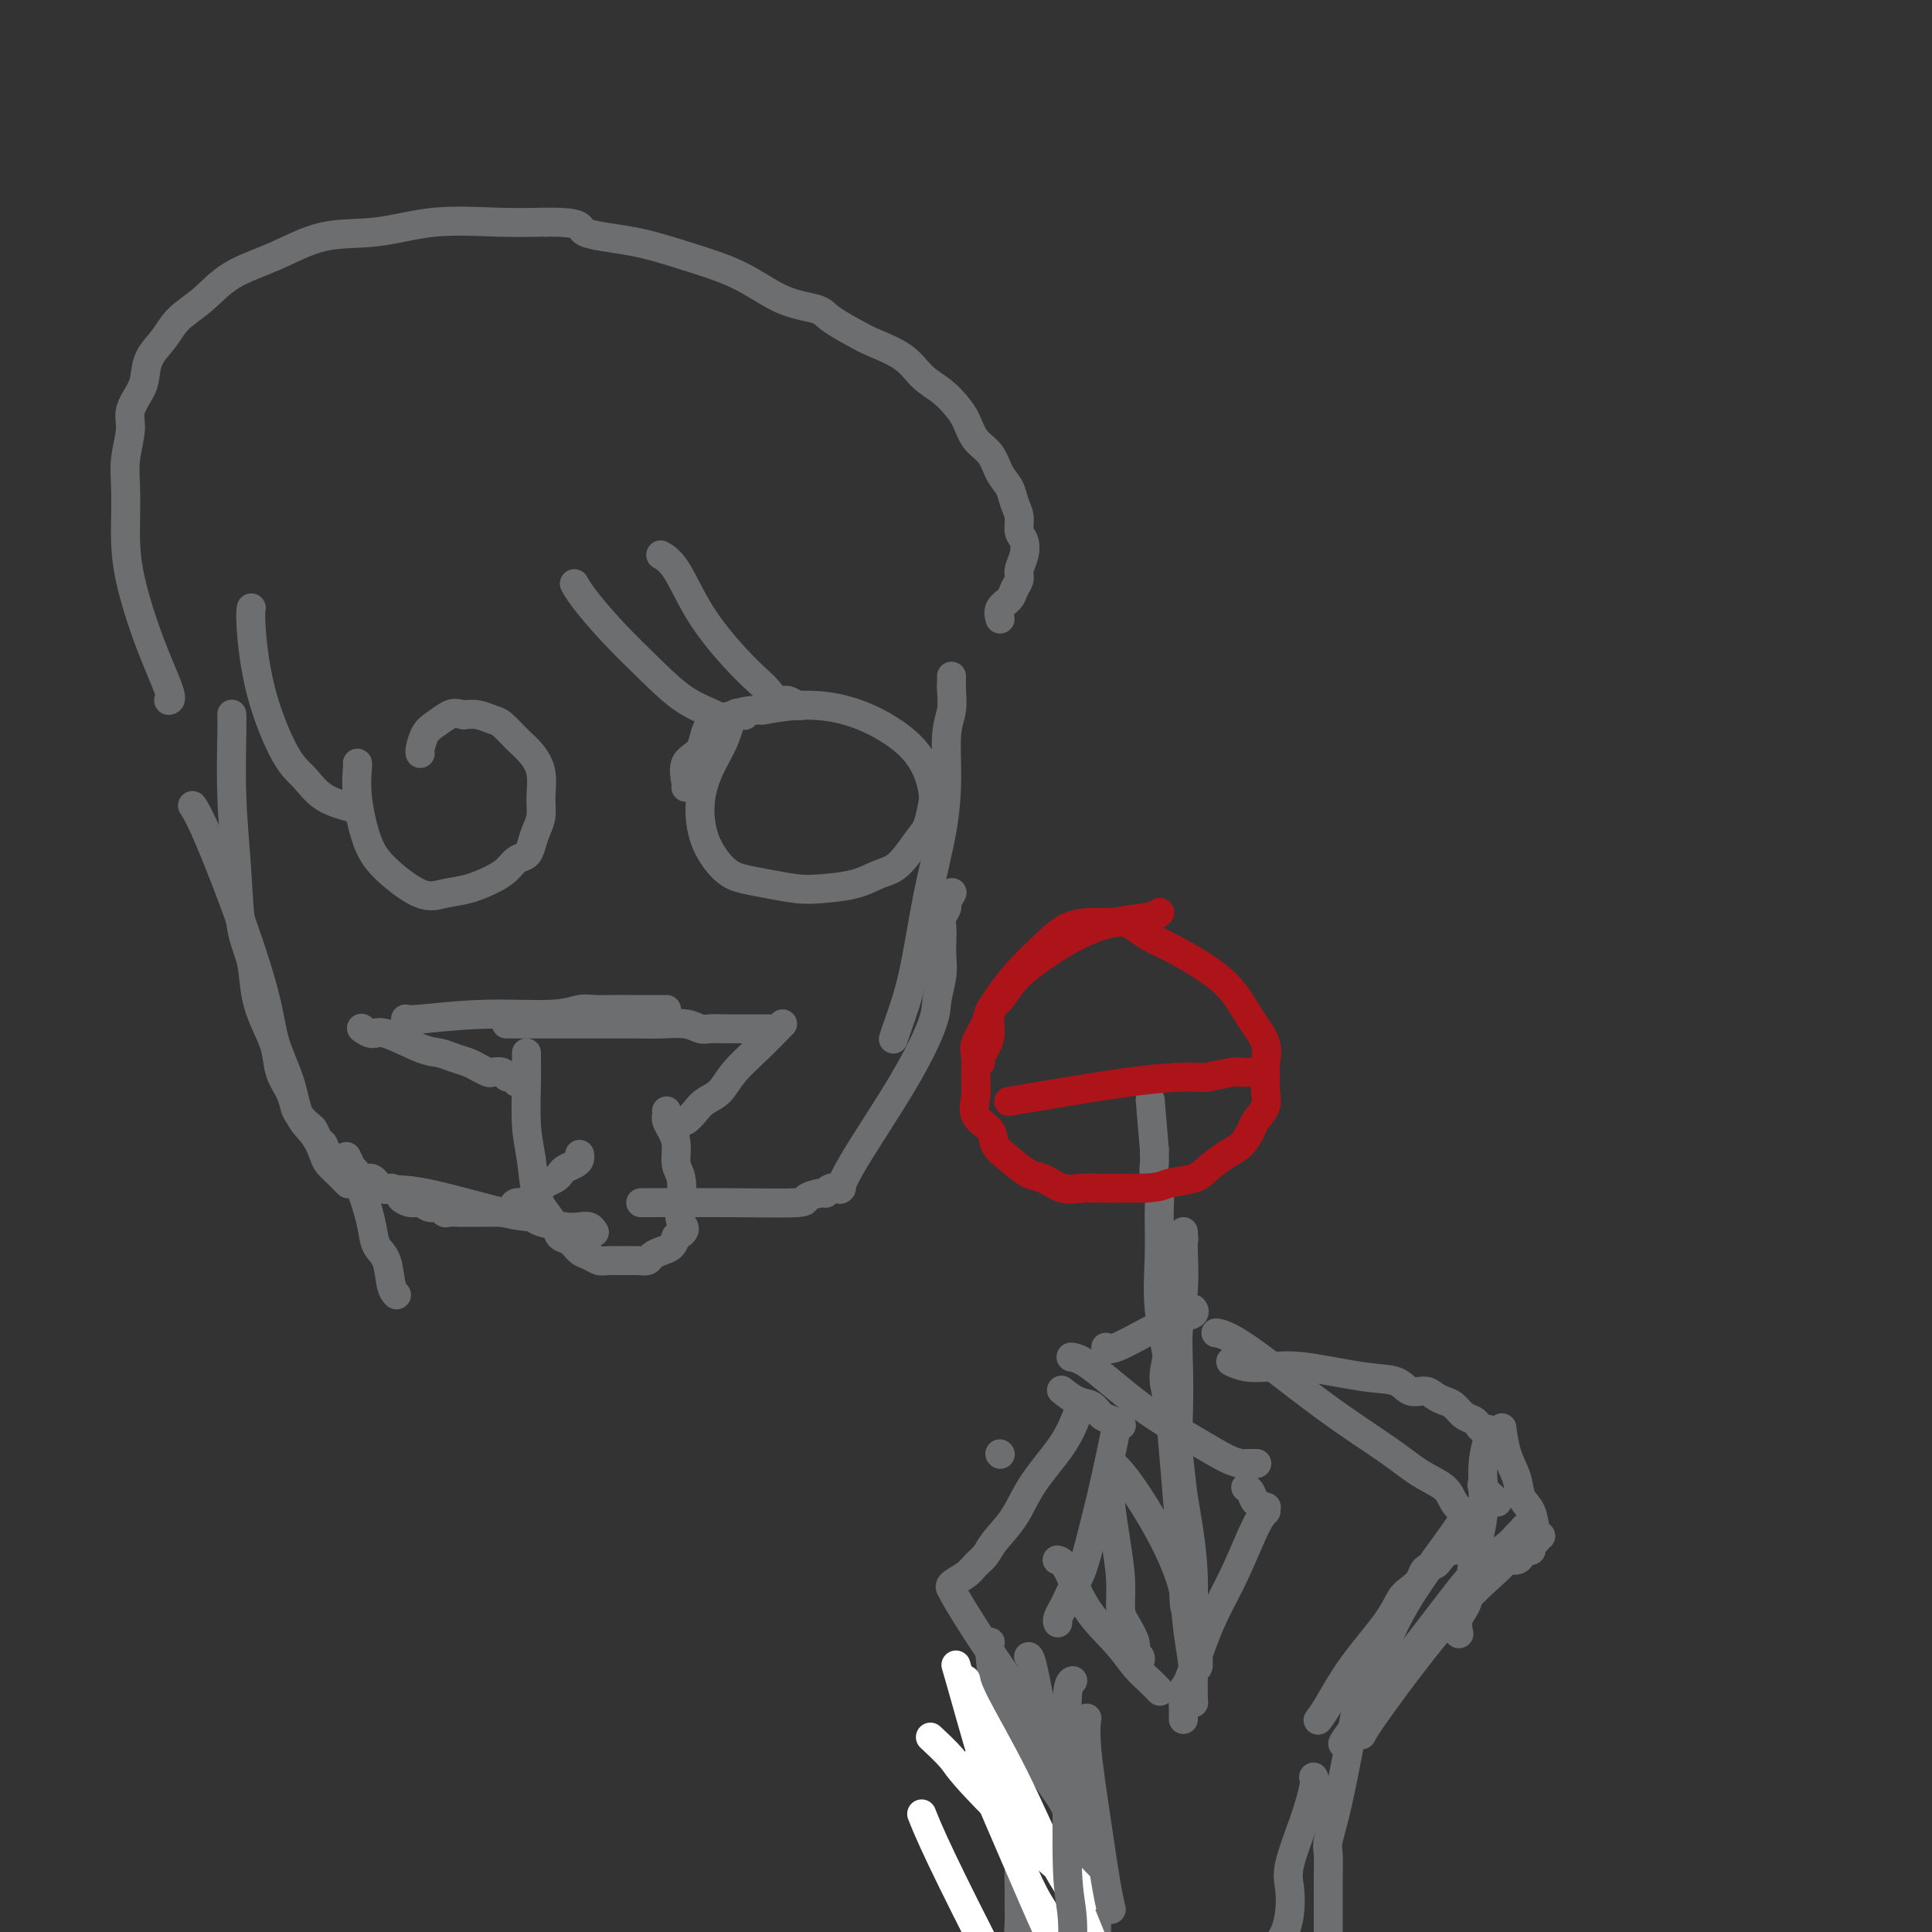 <svg viewBox='0 0 400 400' version='1.1' xmlns='http://www.w3.org/2000/svg' xmlns:xlink='http://www.w3.org/1999/xlink'><rect x="0" y="0" width="400" height="400" fill="#333333" stroke="none"/><g fill='none' stroke='#6D6E70' stroke-width='6' stroke-linecap='round' stroke-linejoin='round'><path d='M252,276c0.077,0.011 0.154,0.021 0,0c-0.154,-0.021 -0.539,-0.074 0,0c0.539,0.074 2.000,0.274 6,3c4.000,2.726 10.538,7.980 16,12c5.462,4.020 9.848,6.808 13,9c3.152,2.192 5.069,3.788 7,5c1.931,1.212 3.876,2.041 5,3c1.124,0.959 1.425,2.047 2,3c0.575,0.953 1.422,1.771 2,2c0.578,0.229 0.886,-0.131 1,0c0.114,0.131 0.032,0.752 0,1c-0.032,0.248 -0.016,0.124 0,0'/><path d='M303,314c0.000,-0.005 0.000,-0.010 0,0c-0.000,0.010 -0.001,0.036 0,0c0.001,-0.036 0.005,-0.135 0,0c-0.005,0.135 -0.018,0.504 -1,2c-0.982,1.496 -2.931,4.120 -5,7c-2.069,2.880 -4.256,6.016 -6,9c-1.744,2.984 -3.046,5.815 -4,8c-0.954,2.185 -1.562,3.723 -2,5c-0.438,1.277 -0.706,2.293 -1,3c-0.294,0.707 -0.615,1.104 -1,2c-0.385,0.896 -0.835,2.292 -1,3c-0.165,0.708 -0.044,0.729 0,1c0.044,0.271 0.013,0.792 0,1c-0.013,0.208 -0.006,0.104 0,0'/><path d='M230,303c-0.001,-0.000 -0.002,-0.001 0,0c0.002,0.001 0.006,0.003 0,0c-0.006,-0.003 -0.022,-0.012 0,0c0.022,0.012 0.083,0.044 0,0c-0.083,-0.044 -0.310,-0.163 0,0c0.310,0.163 1.159,0.609 3,3c1.841,2.391 4.675,6.726 7,11c2.325,4.274 4.140,8.485 5,12c0.860,3.515 0.766,6.332 1,8c0.234,1.668 0.795,2.187 1,3c0.205,0.813 0.055,1.919 0,3c-0.055,1.081 -0.015,2.136 0,3c0.015,0.864 0.004,1.538 0,2c-0.004,0.462 -0.001,0.711 0,1c0.001,0.289 0.000,0.616 0,1c-0.000,0.384 -0.000,0.824 0,1c0.000,0.176 0.000,0.088 0,0'/><path d='M247,351c0.297,3.401 0.038,0.904 0,-1c-0.038,-1.904 0.144,-3.215 0,-5c-0.144,-1.785 -0.616,-4.045 -1,-7c-0.384,-2.955 -0.682,-6.606 -1,-11c-0.318,-4.394 -0.656,-9.531 -1,-14c-0.344,-4.469 -0.695,-8.271 -1,-12c-0.305,-3.729 -0.566,-7.384 -1,-10c-0.434,-2.616 -1.042,-4.192 -1,-6c0.042,-1.808 0.733,-3.850 1,-6c0.267,-2.150 0.109,-4.410 0,-6c-0.109,-1.590 -0.169,-2.509 0,-4c0.169,-1.491 0.567,-3.552 1,-5c0.433,-1.448 0.901,-2.282 1,-3c0.099,-0.718 -0.170,-1.320 0,-2c0.170,-0.680 0.777,-1.437 1,-2c0.223,-0.563 0.060,-0.933 0,-1c-0.060,-0.067 -0.016,0.169 0,0c0.016,-0.169 0.005,-0.743 0,-1c-0.005,-0.257 -0.005,-0.196 0,0c0.005,0.196 0.015,0.527 0,1c-0.015,0.473 -0.056,1.089 0,3c0.056,1.911 0.210,5.119 0,8c-0.210,2.881 -0.785,5.435 -1,8c-0.215,2.565 -0.072,5.139 0,8c0.072,2.861 0.072,6.007 0,9c-0.072,2.993 -0.215,5.833 0,9c0.215,3.167 0.789,6.660 1,10c0.211,3.340 0.060,6.526 0,9c-0.060,2.474 -0.030,4.237 0,6'/><path d='M245,326c0.165,11.396 0.579,5.386 1,4c0.421,-1.386 0.849,1.851 1,4c0.151,2.149 0.026,3.210 0,4c-0.026,0.790 0.046,1.308 0,2c-0.046,0.692 -0.209,1.559 0,2c0.209,0.441 0.789,0.458 1,1c0.211,0.542 0.052,1.611 0,2c-0.052,0.389 0.002,0.099 0,0c-0.002,-0.099 -0.059,-0.008 0,0c0.059,0.008 0.233,-0.067 0,-1c-0.233,-0.933 -0.873,-2.723 -1,-6c-0.127,-3.277 0.260,-8.042 0,-13c-0.260,-4.958 -1.166,-10.111 -2,-15c-0.834,-4.889 -1.597,-9.514 -2,-14c-0.403,-4.486 -0.447,-8.832 -1,-13c-0.553,-4.168 -1.616,-8.156 -2,-12c-0.384,-3.844 -0.089,-7.543 0,-11c0.089,-3.457 -0.029,-6.671 0,-9c0.029,-2.329 0.204,-3.772 0,-5c-0.204,-1.228 -0.787,-2.241 -1,-3c-0.213,-0.759 -0.057,-1.265 0,-2c0.057,-0.735 0.015,-1.698 0,-2c-0.015,-0.302 -0.004,0.057 0,0c0.004,-0.057 0.002,-0.528 0,-1'/><path d='M239,238c-1.500,-17.833 -0.750,-8.917 0,0'/></g>
<g fill='none' stroke='#AD1419' stroke-width='6' stroke-linecap='round' stroke-linejoin='round'><path d='M240,189c-0.000,0.000 -0.000,0.000 0,0c0.000,-0.000 0.001,-0.001 0,0c-0.001,0.001 -0.004,0.003 0,0c0.004,-0.003 0.015,-0.012 0,0c-0.015,0.012 -0.057,0.046 0,0c0.057,-0.046 0.213,-0.173 0,0c-0.213,0.173 -0.795,0.645 -3,1c-2.205,0.355 -6.034,0.594 -10,2c-3.966,1.406 -8.070,3.978 -11,6c-2.930,2.022 -4.688,3.493 -6,5c-1.312,1.507 -2.180,3.049 -3,4c-0.820,0.951 -1.593,1.310 -2,2c-0.407,0.690 -0.448,1.709 -1,3c-0.552,1.291 -1.615,2.852 -2,4c-0.385,1.148 -0.092,1.882 0,3c0.092,1.118 -0.016,2.620 0,4c0.016,1.380 0.156,2.637 0,4c-0.156,1.363 -0.607,2.831 0,4c0.607,1.169 2.272,2.038 3,3c0.728,0.962 0.518,2.017 1,3c0.482,0.983 1.654,1.896 3,3c1.346,1.104 2.865,2.401 4,3c1.135,0.599 1.885,0.500 3,1c1.115,0.500 2.594,1.598 4,2c1.406,0.402 2.738,0.108 4,0c1.262,-0.108 2.455,-0.029 4,0c1.545,0.029 3.441,0.008 5,0c1.559,-0.008 2.779,-0.004 4,0'/><path d='M237,246c3.493,-0.187 3.726,-0.654 5,-1c1.274,-0.346 3.588,-0.572 5,-1c1.412,-0.428 1.921,-1.058 3,-2c1.079,-0.942 2.727,-2.195 4,-3c1.273,-0.805 2.169,-1.163 3,-2c0.831,-0.837 1.596,-2.153 2,-3c0.404,-0.847 0.447,-1.226 1,-2c0.553,-0.774 1.614,-1.942 2,-3c0.386,-1.058 0.095,-2.006 0,-3c-0.095,-0.994 0.006,-2.032 0,-3c-0.006,-0.968 -0.119,-1.864 0,-3c0.119,-1.136 0.472,-2.510 0,-4c-0.472,-1.490 -1.767,-3.095 -3,-5c-1.233,-1.905 -2.403,-4.111 -4,-6c-1.597,-1.889 -3.620,-3.463 -6,-5c-2.380,-1.537 -5.115,-3.039 -7,-4c-1.885,-0.961 -2.919,-1.382 -4,-2c-1.081,-0.618 -2.210,-1.433 -3,-2c-0.790,-0.567 -1.242,-0.887 -2,-1c-0.758,-0.113 -1.822,-0.019 -3,0c-1.178,0.019 -2.468,-0.035 -4,0c-1.532,0.035 -3.304,0.161 -5,1c-1.696,0.839 -3.315,2.391 -5,4c-1.685,1.609 -3.435,3.274 -5,5c-1.565,1.726 -2.945,3.513 -4,5c-1.055,1.487 -1.785,2.675 -2,4c-0.215,1.325 0.086,2.786 0,4c-0.086,1.214 -0.559,2.181 -1,3c-0.441,0.819 -0.849,1.490 -1,2c-0.151,0.510 -0.043,0.860 0,1c0.043,0.140 0.022,0.070 0,0'/><path d='M209,228c0.052,-0.008 0.104,-0.017 0,0c-0.104,0.017 -0.365,0.058 0,0c0.365,-0.058 1.354,-0.215 6,-1c4.646,-0.785 12.948,-2.196 19,-3c6.052,-0.804 9.855,-1.000 12,-1c2.145,0.000 2.634,0.196 4,0c1.366,-0.196 3.610,-0.785 5,-1c1.390,-0.215 1.927,-0.058 2,0c0.073,0.058 -0.317,0.015 0,0c0.317,-0.015 1.343,-0.004 2,0c0.657,0.004 0.947,0.001 1,0c0.053,-0.001 -0.130,-0.000 0,0c0.130,0.000 0.573,0.000 1,0c0.427,-0.000 0.836,-0.000 1,0c0.164,0.000 0.082,0.000 0,0'/><path d='M202,226c0.000,0.000 0.100,0.100 0.1,0.1'/></g>
<g fill='none' stroke='#6D6E70' stroke-width='6' stroke-linecap='round' stroke-linejoin='round'><path d='M207,301c0.000,0.000 0.100,0.100 0.1,0.1'/><path d='M224,291c0.005,-0.007 0.009,-0.014 0,0c-0.009,0.014 -0.032,0.049 0,0c0.032,-0.049 0.120,-0.181 0,0c-0.120,0.181 -0.448,0.674 -1,2c-0.552,1.326 -1.327,3.486 -3,6c-1.673,2.514 -4.244,5.384 -6,8c-1.756,2.616 -2.695,4.980 -4,7c-1.305,2.020 -2.974,3.697 -4,5c-1.026,1.303 -1.410,2.234 -2,3c-0.590,0.766 -1.387,1.368 -2,2c-0.613,0.632 -1.040,1.293 -2,2c-0.960,0.707 -2.451,1.460 -3,2c-0.549,0.540 -0.157,0.869 0,1c0.157,0.131 0.078,0.066 0,0'/><path d='M197,329c0.001,0.012 0.002,0.025 0,0c-0.002,-0.025 -0.008,-0.086 0,0c0.008,0.086 0.028,0.321 1,2c0.972,1.679 2.896,4.803 5,8c2.104,3.197 4.388,6.467 6,9c1.612,2.533 2.550,4.328 4,6c1.450,1.672 3.410,3.221 4,4c0.590,0.779 -0.192,0.787 0,1c0.192,0.213 1.358,0.632 2,1c0.642,0.368 0.760,0.687 1,1c0.240,0.313 0.600,0.620 1,1c0.400,0.380 0.838,0.833 1,1c0.162,0.167 0.046,0.048 0,0c-0.046,-0.048 -0.023,-0.024 0,0'/><path d='M208,352c0.001,-0.000 0.001,-0.000 0,0c-0.001,0.000 -0.005,0.001 0,0c0.005,-0.001 0.018,-0.003 0,0c-0.018,0.003 -0.065,0.010 0,0c0.065,-0.010 0.244,-0.036 1,1c0.756,1.036 2.090,3.135 3,5c0.910,1.865 1.395,3.497 2,5c0.605,1.503 1.329,2.879 2,4c0.671,1.121 1.290,1.989 2,3c0.710,1.011 1.511,2.166 2,3c0.489,0.834 0.667,1.347 1,2c0.333,0.653 0.820,1.445 1,2c0.180,0.555 0.051,0.873 0,1c-0.051,0.127 -0.026,0.064 0,0'/><path d='M282,346c-0.002,-0.006 -0.004,-0.013 0,0c0.004,0.013 0.014,0.044 0,0c-0.014,-0.044 -0.051,-0.163 0,0c0.051,0.163 0.192,0.607 0,2c-0.192,1.393 -0.717,3.735 -1,5c-0.283,1.265 -0.325,1.451 -1,5c-0.675,3.549 -1.985,10.459 -3,15c-1.015,4.541 -1.736,6.711 -2,8c-0.264,1.289 -0.071,1.696 0,3c0.071,1.304 0.019,3.504 0,5c-0.019,1.496 -0.005,2.289 0,3c0.005,0.711 0.001,1.339 0,2c-0.001,0.661 -0.000,1.354 0,2c0.000,0.646 0.000,1.245 0,2c-0.000,0.755 -0.000,1.665 0,2c0.000,0.335 0.000,0.096 0,0c-0.000,-0.096 -0.000,-0.048 0,0'/><path d='M205,340c0.000,-0.000 0.000,-0.000 0,0c-0.000,0.000 -0.001,0.000 0,0c0.001,-0.000 0.005,-0.002 0,0c-0.005,0.002 -0.018,0.006 0,0c0.018,-0.006 0.067,-0.023 0,0c-0.067,0.023 -0.249,0.086 0,3c0.249,2.914 0.928,8.677 2,14c1.072,5.323 2.536,10.205 3,14c0.464,3.795 -0.072,6.504 0,8c0.072,1.496 0.752,1.778 1,3c0.248,1.222 0.066,3.385 0,5c-0.066,1.615 -0.014,2.683 0,4c0.014,1.317 -0.010,2.884 0,4c0.010,1.116 0.055,1.780 0,3c-0.055,1.220 -0.211,2.996 0,4c0.211,1.004 0.789,1.236 1,2c0.211,0.764 0.057,2.060 0,3c-0.057,0.940 -0.015,1.522 0,2c0.015,0.478 0.004,0.851 0,1c-0.004,0.149 -0.002,0.075 0,0'/><path d='M272,368c-0.036,-0.079 -0.073,-0.157 0,0c0.073,0.157 0.255,0.551 0,2c-0.255,1.449 -0.947,3.953 -2,7c-1.053,3.047 -2.468,6.637 -3,9c-0.532,2.363 -0.181,3.498 0,5c0.181,1.502 0.192,3.369 0,5c-0.192,1.631 -0.588,3.025 -1,4c-0.412,0.975 -0.842,1.532 -1,2c-0.158,0.468 -0.045,0.848 0,1c0.045,0.152 0.023,0.076 0,0'/><path d='M229,279c-0.000,-0.000 -0.001,-0.001 0,0c0.001,0.001 0.003,0.003 0,0c-0.003,-0.003 -0.010,-0.010 0,0c0.010,0.010 0.036,0.038 0,0c-0.036,-0.038 -0.135,-0.143 0,0c0.135,0.143 0.503,0.533 2,0c1.497,-0.533 4.124,-1.989 6,-3c1.876,-1.011 3.000,-1.578 4,-2c1.000,-0.422 1.876,-0.701 3,-1c1.124,-0.299 2.495,-0.619 3,-1c0.505,-0.381 0.144,-0.823 0,-1c-0.144,-0.177 -0.072,-0.088 0,0'/><path d='M258,308c0.002,0.001 0.004,0.002 0,0c-0.004,-0.002 -0.013,-0.008 0,0c0.013,0.008 0.050,0.030 0,0c-0.050,-0.030 -0.185,-0.113 0,0c0.185,0.113 0.690,0.423 1,1c0.310,0.577 0.423,1.423 1,2c0.577,0.577 1.617,0.886 2,1c0.383,0.114 0.109,0.033 0,0c-0.109,-0.033 -0.055,-0.016 0,0'/><path d='M262,313c0.010,-0.009 0.019,-0.017 0,0c-0.019,0.017 -0.067,0.061 0,0c0.067,-0.061 0.248,-0.226 0,0c-0.248,0.226 -0.924,0.842 -2,3c-1.076,2.158 -2.551,5.856 -4,9c-1.449,3.144 -2.872,5.732 -4,8c-1.128,2.268 -1.963,4.214 -3,7c-1.037,2.786 -2.278,6.410 -3,8c-0.722,1.590 -0.926,1.144 -1,2c-0.074,0.856 -0.020,3.013 0,4c0.020,0.987 0.005,0.804 0,1c-0.005,0.196 -0.002,0.770 0,1c0.002,0.230 0.001,0.115 0,0'/><path d='M219,323c0.039,0.008 0.079,0.017 0,0c-0.079,-0.017 -0.275,-0.059 0,0c0.275,0.059 1.022,0.217 2,2c0.978,1.783 2.189,5.189 4,8c1.811,2.811 4.222,5.026 6,7c1.778,1.974 2.921,3.706 4,5c1.079,1.294 2.093,2.151 3,3c0.907,0.849 1.706,1.690 2,2c0.294,0.310 0.084,0.089 0,0c-0.084,-0.089 -0.042,-0.044 0,0'/><path d='M273,356c0.002,-0.003 0.005,-0.006 0,0c-0.005,0.006 -0.017,0.022 0,0c0.017,-0.022 0.063,-0.080 0,0c-0.063,0.080 -0.235,0.299 0,0c0.235,-0.299 0.878,-1.116 2,-3c1.122,-1.884 2.724,-4.836 5,-8c2.276,-3.164 5.224,-6.539 7,-9c1.776,-2.461 2.378,-4.008 3,-5c0.622,-0.992 1.265,-1.430 2,-2c0.735,-0.570 1.563,-1.271 2,-2c0.437,-0.729 0.484,-1.487 1,-2c0.516,-0.513 1.501,-0.782 2,-1c0.499,-0.218 0.512,-0.384 1,-1c0.488,-0.616 1.450,-1.680 2,-2c0.550,-0.320 0.686,0.106 1,0c0.314,-0.106 0.804,-0.745 1,-1c0.196,-0.255 0.098,-0.128 0,0'/><path d='M278,361c0.000,0.003 0.000,0.006 0,0c-0.000,-0.006 -0.001,-0.021 0,0c0.001,0.021 0.005,0.078 0,0c-0.005,-0.078 -0.018,-0.293 2,-3c2.018,-2.707 6.067,-7.908 10,-13c3.933,-5.092 7.750,-10.075 10,-13c2.250,-2.925 2.931,-3.792 4,-5c1.069,-1.208 2.524,-2.758 4,-4c1.476,-1.242 2.974,-2.175 4,-3c1.026,-0.825 1.581,-1.542 2,-2c0.419,-0.458 0.701,-0.659 1,-1c0.299,-0.341 0.616,-0.823 1,-1c0.384,-0.177 0.834,-0.048 1,0c0.166,0.048 0.047,0.014 0,0c-0.047,-0.014 -0.024,-0.007 0,0'/><path d='M255,282c-0.016,-0.008 -0.032,-0.016 0,0c0.032,0.016 0.112,0.055 0,0c-0.112,-0.055 -0.415,-0.204 0,0c0.415,0.204 1.550,0.760 3,1c1.450,0.240 3.217,0.163 5,0c1.783,-0.163 3.584,-0.412 7,0c3.416,0.412 8.448,1.486 12,2c3.552,0.514 5.623,0.467 7,1c1.377,0.533 2.060,1.647 3,2c0.940,0.353 2.139,-0.056 3,0c0.861,0.056 1.386,0.578 2,1c0.614,0.422 1.316,0.743 2,1c0.684,0.257 1.349,0.451 2,1c0.651,0.549 1.288,1.454 2,2c0.712,0.546 1.497,0.735 2,1c0.503,0.265 0.722,0.607 1,1c0.278,0.393 0.613,0.837 1,1c0.387,0.163 0.825,0.047 1,0c0.175,-0.047 0.088,-0.023 0,0'/><path d='M308,296c-0.002,-0.008 -0.005,-0.016 0,0c0.005,0.016 0.017,0.055 0,0c-0.017,-0.055 -0.064,-0.206 0,0c0.064,0.206 0.240,0.768 0,2c-0.240,1.232 -0.895,3.133 -1,6c-0.105,2.867 0.340,6.699 0,10c-0.340,3.301 -1.464,6.072 -2,9c-0.536,2.928 -0.483,6.014 -1,8c-0.517,1.986 -1.602,2.873 -2,4c-0.398,1.127 -0.107,2.496 0,3c0.107,0.504 0.031,0.144 0,0c-0.031,-0.144 -0.015,-0.072 0,0'/><path d='M220,288c0.000,0.000 0.001,0.001 0,0c-0.001,-0.001 -0.003,-0.002 0,0c0.003,0.002 0.009,0.008 0,0c-0.009,-0.008 -0.035,-0.028 0,0c0.035,0.028 0.131,0.105 0,0c-0.131,-0.105 -0.488,-0.393 0,0c0.488,0.393 1.823,1.468 3,2c1.177,0.532 2.197,0.521 3,1c0.803,0.479 1.391,1.448 2,2c0.609,0.552 1.241,0.687 2,1c0.759,0.313 1.645,0.804 2,1c0.355,0.196 0.177,0.098 0,0'/><path d='M231,295c-0.018,-0.021 -0.035,-0.042 0,0c0.035,0.042 0.123,0.146 0,1c-0.123,0.854 -0.456,2.459 -1,5c-0.544,2.541 -1.297,6.018 -2,9c-0.703,2.982 -1.354,5.470 -2,8c-0.646,2.530 -1.287,5.101 -2,7c-0.713,1.899 -1.497,3.125 -2,4c-0.503,0.875 -0.723,1.397 -1,2c-0.277,0.603 -0.610,1.285 -1,2c-0.390,0.715 -0.836,1.462 -1,2c-0.164,0.538 -0.047,0.868 0,1c0.047,0.132 0.023,0.066 0,0'/><path d='M222,281c-0.225,-0.033 -0.451,-0.065 0,0c0.451,0.065 1.578,0.228 4,2c2.422,1.772 6.139,5.154 10,8c3.861,2.846 7.865,5.155 11,7c3.135,1.845 5.401,3.226 7,4c1.599,0.774 2.532,0.939 3,1c0.468,0.061 0.472,0.016 1,0c0.528,-0.016 1.579,-0.005 2,0c0.421,0.005 0.210,0.002 0,0'/><path d='M230,310c-0.000,0.001 -0.001,0.003 0,0c0.001,-0.003 0.003,-0.009 0,0c-0.003,0.009 -0.011,0.034 0,0c0.011,-0.034 0.041,-0.126 0,0c-0.041,0.126 -0.153,0.468 0,2c0.153,1.532 0.571,4.252 1,7c0.429,2.748 0.870,5.524 1,8c0.130,2.476 -0.053,4.652 0,6c0.053,1.348 0.340,1.867 1,3c0.660,1.133 1.693,2.878 2,4c0.307,1.122 -0.114,1.620 0,2c0.114,0.380 0.761,0.641 1,1c0.239,0.359 0.068,0.817 0,1c-0.068,0.183 -0.034,0.092 0,0'/><path d='M282,359c-0.001,0.001 -0.001,0.002 0,0c0.001,-0.002 0.004,-0.008 0,0c-0.004,0.008 -0.014,0.028 0,0c0.014,-0.028 0.053,-0.105 0,0c-0.053,0.105 -0.198,0.392 0,0c0.198,-0.392 0.739,-1.463 4,-6c3.261,-4.537 9.241,-12.539 14,-18c4.759,-5.461 8.297,-8.381 10,-10c1.703,-1.619 1.571,-1.936 2,-2c0.429,-0.064 1.420,0.124 2,0c0.580,-0.124 0.747,-0.559 1,-1c0.253,-0.441 0.590,-0.889 1,-1c0.410,-0.111 0.893,0.115 1,0c0.107,-0.115 -0.164,-0.569 0,-1c0.164,-0.431 0.761,-0.837 1,-1c0.239,-0.163 0.119,-0.081 0,0'/><path d='M307,307c0.000,-0.000 0.001,-0.001 0,0c-0.001,0.001 -0.002,0.002 0,0c0.002,-0.002 0.007,-0.008 0,0c-0.007,0.008 -0.026,0.030 0,0c0.026,-0.030 0.098,-0.113 0,0c-0.098,0.113 -0.367,0.422 0,1c0.367,0.578 1.368,1.425 2,2c0.632,0.575 0.895,0.879 1,1c0.105,0.121 0.053,0.061 0,0'/><path d='M311,296c-0.000,-0.002 -0.001,-0.005 0,0c0.001,0.005 0.002,0.016 0,0c-0.002,-0.016 -0.008,-0.059 0,0c0.008,0.059 0.028,0.221 0,0c-0.028,-0.221 -0.106,-0.826 0,0c0.106,0.826 0.395,3.083 1,5c0.605,1.917 1.525,3.494 2,5c0.475,1.506 0.506,2.939 1,4c0.494,1.061 1.452,1.748 2,3c0.548,1.252 0.686,3.068 1,4c0.314,0.932 0.804,0.981 1,1c0.196,0.019 0.098,0.010 0,0'/><path d='M213,343c0.014,0.006 0.029,0.013 0,0c-0.029,-0.013 -0.101,-0.044 0,0c0.101,0.044 0.373,0.163 1,3c0.627,2.837 1.607,8.394 3,14c1.393,5.606 3.199,11.263 4,15c0.801,3.737 0.597,5.556 1,7c0.403,1.444 1.414,2.514 2,4c0.586,1.486 0.747,3.388 1,5c0.253,1.612 0.597,2.935 1,4c0.403,1.065 0.864,1.872 1,3c0.136,1.128 -0.055,2.576 0,4c0.055,1.424 0.355,2.825 1,4c0.645,1.175 1.635,2.124 2,3c0.365,0.876 0.104,1.679 0,2c-0.104,0.321 -0.052,0.161 0,0'/></g>
<g fill='none' stroke='#FFFFFF' stroke-width='6' stroke-linecap='round' stroke-linejoin='round'><path d='M202,365c0.002,0.005 0.004,0.010 0,0c-0.004,-0.010 -0.013,-0.035 0,0c0.013,0.035 0.048,0.130 0,0c-0.048,-0.130 -0.178,-0.486 0,0c0.178,0.486 0.665,1.812 2,5c1.335,3.188 3.517,8.237 6,14c2.483,5.763 5.267,12.241 7,16c1.733,3.759 2.415,4.800 3,6c0.585,1.200 1.075,2.560 2,4c0.925,1.440 2.287,2.960 3,4c0.713,1.040 0.779,1.598 1,2c0.221,0.402 0.598,0.647 1,1c0.402,0.353 0.829,0.815 1,1c0.171,0.185 0.085,0.092 0,0'/><path d='M193,360c-0.030,-0.028 -0.060,-0.056 0,0c0.060,0.056 0.210,0.196 0,0c-0.210,-0.196 -0.781,-0.728 0,0c0.781,0.728 2.912,2.716 4,4c1.088,1.284 1.132,1.863 5,6c3.868,4.137 11.558,11.830 15,15c3.442,3.170 2.635,1.816 3,2c0.365,0.184 1.902,1.905 3,3c1.098,1.095 1.757,1.564 2,2c0.243,0.436 0.069,0.839 0,1c-0.069,0.161 -0.035,0.081 0,0'/><path d='M198,345c-0.000,-0.002 -0.001,-0.003 0,0c0.001,0.003 0.003,0.012 0,0c-0.003,-0.012 -0.013,-0.043 0,0c0.013,0.043 0.047,0.160 0,0c-0.047,-0.160 -0.176,-0.596 0,0c0.176,0.596 0.655,2.226 2,7c1.345,4.774 3.554,12.693 6,20c2.446,7.307 5.130,14.003 7,18c1.870,3.997 2.928,5.295 4,7c1.072,1.705 2.158,3.816 3,5c0.842,1.184 1.441,1.442 2,2c0.559,0.558 1.078,1.418 2,2c0.922,0.582 2.248,0.888 3,1c0.752,0.112 0.929,0.032 1,0c0.071,-0.032 0.035,-0.016 0,0'/><path d='M200,348c-0.003,-0.017 -0.006,-0.034 0,0c0.006,0.034 0.021,0.119 0,0c-0.021,-0.119 -0.077,-0.443 0,0c0.077,0.443 0.289,1.653 2,5c1.711,3.347 4.921,8.830 8,15c3.079,6.170 6.026,13.026 8,17c1.974,3.974 2.974,5.065 4,7c1.026,1.935 2.079,4.715 3,7c0.921,2.285 1.709,4.077 2,5c0.291,0.923 0.083,0.978 0,1c-0.083,0.022 -0.042,0.011 0,0'/><path d='M191,376c0.052,0.133 0.105,0.266 0,0c-0.105,-0.266 -0.366,-0.932 0,0c0.366,0.932 1.360,3.462 4,9c2.640,5.538 6.925,14.083 10,20c3.075,5.917 4.940,9.204 7,12c2.060,2.796 4.315,5.100 6,8c1.685,2.900 2.800,6.396 4,9c1.200,2.604 2.486,4.315 3,5c0.514,0.685 0.257,0.342 0,0'/></g>
<g fill='none' stroke='#6D6E70' stroke-width='6' stroke-linecap='round' stroke-linejoin='round'><path d='M222,348c-0.031,0.010 -0.062,0.020 0,0c0.062,-0.020 0.217,-0.072 0,0c-0.217,0.072 -0.804,0.266 -1,3c-0.196,2.734 0.000,8.009 0,15c-0.000,6.991 -0.196,15.699 0,21c0.196,5.301 0.785,7.197 1,10c0.215,2.803 0.058,6.514 0,10c-0.058,3.486 -0.015,6.749 0,10c0.015,3.251 0.003,6.491 0,9c-0.003,2.509 0.003,4.288 0,6c-0.003,1.712 -0.016,3.358 0,5c0.016,1.642 0.060,3.280 0,4c-0.060,0.720 -0.222,0.522 0,1c0.222,0.478 0.830,1.631 1,2c0.170,0.369 -0.099,-0.045 0,0c0.099,0.045 0.565,0.551 1,1c0.435,0.449 0.839,0.843 1,1c0.161,0.157 0.081,0.079 0,0'/><path d='M225,356c-0.001,0.006 -0.002,0.012 0,0c0.002,-0.012 0.006,-0.043 0,0c-0.006,0.043 -0.023,0.160 0,0c0.023,-0.160 0.087,-0.596 0,0c-0.087,0.596 -0.324,2.223 0,6c0.324,3.777 1.211,9.703 2,15c0.789,5.297 1.482,9.965 2,13c0.518,3.035 0.862,4.439 1,5c0.138,0.561 0.069,0.281 0,0'/><path d='M48,148c-0.001,-0.011 -0.001,-0.023 0,0c0.001,0.023 0.004,0.079 0,0c-0.004,-0.079 -0.013,-0.294 0,0c0.013,0.294 0.049,1.097 0,4c-0.049,2.903 -0.183,7.906 0,13c0.183,5.094 0.682,10.280 1,15c0.318,4.720 0.456,8.974 1,12c0.544,3.026 1.493,4.822 2,7c0.507,2.178 0.573,4.736 1,7c0.427,2.264 1.214,4.235 2,6c0.786,1.765 1.572,3.326 2,5c0.428,1.674 0.500,3.461 1,5c0.500,1.539 1.429,2.831 2,4c0.571,1.169 0.783,2.215 1,3c0.217,0.785 0.440,1.308 1,2c0.560,0.692 1.458,1.551 2,2c0.542,0.449 0.726,0.486 1,1c0.274,0.514 0.636,1.505 1,2c0.364,0.495 0.730,0.495 1,1c0.270,0.505 0.442,1.517 1,2c0.558,0.483 1.500,0.439 2,1c0.500,0.561 0.557,1.727 1,2c0.443,0.273 1.274,-0.347 2,0c0.726,0.347 1.349,1.660 2,2c0.651,0.340 1.329,-0.293 2,0c0.671,0.293 1.335,1.512 2,2c0.665,0.488 1.333,0.244 2,0'/><path d='M81,246c2.369,1.471 1.790,1.647 2,2c0.210,0.353 1.208,0.883 2,1c0.792,0.117 1.377,-0.179 2,0c0.623,0.179 1.285,0.833 2,1c0.715,0.167 1.482,-0.151 2,0c0.518,0.151 0.788,0.773 1,1c0.212,0.227 0.368,0.061 1,0c0.632,-0.061 1.740,-0.016 2,0c0.260,0.016 -0.329,0.004 0,0c0.329,-0.004 1.576,-0.001 2,0c0.424,0.001 0.026,0.000 0,0c-0.026,-0.000 0.321,-0.000 1,0c0.679,0.000 1.691,-0.000 2,0c0.309,0.000 -0.086,0.001 0,0c0.086,-0.001 0.653,-0.003 1,0c0.347,0.003 0.473,0.011 1,0c0.527,-0.011 1.455,-0.041 2,0c0.545,0.041 0.708,0.153 1,0c0.292,-0.153 0.712,-0.569 1,-1c0.288,-0.431 0.443,-0.875 1,-1c0.557,-0.125 1.515,0.069 2,0c0.485,-0.069 0.497,-0.400 1,-1c0.503,-0.600 1.496,-1.470 2,-2c0.504,-0.530 0.520,-0.719 1,-1c0.480,-0.281 1.425,-0.652 2,-1c0.575,-0.348 0.781,-0.671 1,-1c0.219,-0.329 0.451,-0.663 1,-1c0.549,-0.337 1.415,-0.678 2,-1c0.585,-0.322 0.888,-0.625 1,-1c0.112,-0.375 0.032,-0.821 0,-1c-0.032,-0.179 -0.016,-0.089 0,0'/><path d='M40,167c-0.012,-0.018 -0.024,-0.036 0,0c0.024,0.036 0.083,0.124 0,0c-0.083,-0.124 -0.308,-0.462 0,0c0.308,0.462 1.150,1.723 3,6c1.850,4.277 4.707,11.568 7,18c2.293,6.432 4.021,12.004 5,16c0.979,3.996 1.208,6.415 2,9c0.792,2.585 2.148,5.336 3,8c0.852,2.664 1.202,5.243 2,7c0.798,1.757 2.045,2.694 3,4c0.955,1.306 1.619,2.981 2,4c0.381,1.019 0.481,1.384 1,2c0.519,0.616 1.459,1.485 2,2c0.541,0.515 0.684,0.677 1,1c0.316,0.323 0.805,0.807 1,1c0.195,0.193 0.098,0.097 0,0'/><path d='M72,244c-0.046,-0.016 -0.091,-0.033 0,0c0.091,0.033 0.320,0.114 0,0c-0.320,-0.114 -1.189,-0.424 0,0c1.189,0.424 4.437,1.580 7,2c2.563,0.420 4.440,0.102 9,1c4.560,0.898 11.802,3.011 16,4c4.198,0.989 5.352,0.852 6,1c0.648,0.148 0.790,0.579 2,1c1.210,0.421 3.487,0.831 5,1c1.513,0.169 2.261,0.097 3,0c0.739,-0.097 1.468,-0.218 2,0c0.532,0.218 0.866,0.777 1,1c0.134,0.223 0.067,0.112 0,0'/><path d='M134,249c-0.108,0.000 -0.217,0.001 0,0c0.217,-0.001 0.759,-0.003 0,0c-0.759,0.003 -2.820,0.011 0,0c2.820,-0.011 10.520,-0.040 17,0c6.480,0.040 11.738,0.151 14,0c2.262,-0.151 1.528,-0.562 2,-1c0.472,-0.438 2.151,-0.902 3,-1c0.849,-0.098 0.867,0.170 1,0c0.133,-0.170 0.382,-0.776 1,-1c0.618,-0.224 1.605,-0.064 2,0c0.395,0.064 0.197,0.032 0,0'/><path d='M174,246c-0.006,0.020 -0.012,0.041 0,0c0.012,-0.041 0.042,-0.142 0,0c-0.042,0.142 -0.156,0.528 0,0c0.156,-0.528 0.581,-1.971 3,-6c2.419,-4.029 6.830,-10.644 10,-16c3.170,-5.356 5.098,-9.454 6,-12c0.902,-2.546 0.778,-3.539 1,-5c0.222,-1.461 0.790,-3.388 1,-5c0.210,-1.612 0.060,-2.908 0,-4c-0.060,-1.092 -0.031,-1.979 0,-3c0.031,-1.021 0.065,-2.176 0,-3c-0.065,-0.824 -0.228,-1.317 0,-2c0.228,-0.683 0.846,-1.556 1,-2c0.154,-0.444 -0.154,-0.459 0,-1c0.154,-0.541 0.772,-1.607 1,-2c0.228,-0.393 0.065,-0.112 0,0c-0.065,0.112 -0.033,0.056 0,0'/><path d='M185,215c0.011,-0.038 0.022,-0.076 0,0c-0.022,0.076 -0.076,0.265 0,0c0.076,-0.265 0.284,-0.983 1,-3c0.716,-2.017 1.942,-5.333 3,-10c1.058,-4.667 1.947,-10.684 3,-16c1.053,-5.316 2.268,-9.931 3,-14c0.732,-4.069 0.981,-7.590 1,-11c0.019,-3.410 -0.191,-6.707 0,-9c0.191,-2.293 0.783,-3.581 1,-5c0.217,-1.419 0.058,-2.969 0,-4c-0.058,-1.031 -0.016,-1.544 0,-2c0.016,-0.456 0.004,-0.853 0,-1c-0.004,-0.147 -0.001,-0.042 0,0c0.001,0.042 0.001,0.021 0,0'/><path d='M74,158c0.003,-0.002 0.006,-0.003 0,0c-0.006,0.003 -0.021,0.011 0,0c0.021,-0.011 0.077,-0.041 0,1c-0.077,1.041 -0.286,3.151 0,6c0.286,2.849 1.068,6.435 2,9c0.932,2.565 2.013,4.107 4,6c1.987,1.893 4.878,4.137 7,5c2.122,0.863 3.474,0.343 5,0c1.526,-0.343 3.225,-0.511 5,-1c1.775,-0.489 3.628,-1.299 5,-2c1.372,-0.701 2.265,-1.293 3,-2c0.735,-0.707 1.311,-1.529 2,-2c0.689,-0.471 1.491,-0.592 2,-1c0.509,-0.408 0.726,-1.102 1,-2c0.274,-0.898 0.604,-2.001 1,-3c0.396,-0.999 0.858,-1.894 1,-3c0.142,-1.106 -0.035,-2.422 0,-4c0.035,-1.578 0.281,-3.417 0,-5c-0.281,-1.583 -1.089,-2.911 -2,-4c-0.911,-1.089 -1.924,-1.938 -3,-3c-1.076,-1.062 -2.216,-2.336 -3,-3c-0.784,-0.664 -1.211,-0.717 -2,-1c-0.789,-0.283 -1.940,-0.795 -3,-1c-1.060,-0.205 -2.030,-0.102 -3,0'/><path d='M96,148c-1.763,-0.410 -2.171,-0.436 -3,0c-0.829,0.436 -2.078,1.332 -3,2c-0.922,0.668 -1.515,1.107 -2,2c-0.485,0.893 -0.861,2.240 -1,3c-0.139,0.760 -0.040,0.931 0,1c0.040,0.069 0.020,0.034 0,0'/><path d='M154,148c0.001,0.001 0.002,0.001 0,0c-0.002,-0.001 -0.007,-0.004 0,0c0.007,0.004 0.025,0.015 0,0c-0.025,-0.015 -0.093,-0.057 0,0c0.093,0.057 0.347,0.213 0,0c-0.347,-0.213 -1.294,-0.797 -2,0c-0.706,0.797 -1.172,2.973 -2,5c-0.828,2.027 -2.018,3.905 -3,6c-0.982,2.095 -1.756,4.406 -2,7c-0.244,2.594 0.041,5.469 1,8c0.959,2.531 2.592,4.717 4,6c1.408,1.283 2.592,1.662 4,2c1.408,0.338 3.041,0.634 5,1c1.959,0.366 4.246,0.803 6,1c1.754,0.197 2.977,0.155 5,0c2.023,-0.155 4.846,-0.424 7,-1c2.154,-0.576 3.638,-1.459 5,-2c1.362,-0.541 2.601,-0.738 4,-2c1.399,-1.262 2.957,-3.587 4,-5c1.043,-1.413 1.571,-1.912 2,-3c0.429,-1.088 0.757,-2.765 1,-4c0.243,-1.235 0.399,-2.027 0,-4c-0.399,-1.973 -1.354,-5.127 -4,-8c-2.646,-2.873 -6.981,-5.466 -11,-7c-4.019,-1.534 -7.720,-2.010 -11,-2c-3.280,0.010 -6.140,0.505 -9,1'/><path d='M158,147c-4.169,0.023 -4.591,0.581 -6,1c-1.409,0.419 -3.803,0.701 -5,2c-1.197,1.299 -1.196,3.616 -2,5c-0.804,1.384 -2.411,1.835 -3,3c-0.589,1.165 -0.159,3.044 0,4c0.159,0.956 0.045,0.987 0,1c-0.045,0.013 -0.023,0.006 0,0'/><path d='M109,218c-0.000,0.006 -0.001,0.012 0,0c0.001,-0.012 0.003,-0.043 0,0c-0.003,0.043 -0.013,0.160 0,1c0.013,0.840 0.048,2.402 0,5c-0.048,2.598 -0.178,6.233 0,9c0.178,2.767 0.663,4.668 1,7c0.337,2.332 0.527,5.096 1,7c0.473,1.904 1.229,2.948 2,4c0.771,1.052 1.557,2.113 2,3c0.443,0.887 0.541,1.600 1,2c0.459,0.400 1.277,0.485 2,1c0.723,0.515 1.351,1.458 2,2c0.649,0.542 1.318,0.681 2,1c0.682,0.319 1.377,0.818 2,1c0.623,0.182 1.174,0.046 2,0c0.826,-0.046 1.926,-0.001 3,0c1.074,0.001 2.123,-0.040 3,0c0.877,0.040 1.583,0.163 2,0c0.417,-0.163 0.545,-0.611 1,-1c0.455,-0.389 1.238,-0.720 2,-1c0.762,-0.280 1.503,-0.509 2,-1c0.497,-0.491 0.748,-1.246 1,-2'/><path d='M140,256c2.706,-1.282 1.472,-1.988 1,-3c-0.472,-1.012 -0.182,-2.329 0,-4c0.182,-1.671 0.255,-3.694 0,-5c-0.255,-1.306 -0.839,-1.894 -1,-3c-0.161,-1.106 0.100,-2.731 0,-4c-0.100,-1.269 -0.563,-2.183 -1,-3c-0.437,-0.817 -0.849,-1.539 -1,-2c-0.151,-0.461 -0.041,-0.663 0,-1c0.041,-0.337 0.012,-0.811 0,-1c-0.012,-0.189 -0.006,-0.095 0,0'/><path d='M105,212c-0.001,-0.000 -0.002,-0.000 0,0c0.002,0.000 0.007,0.000 0,0c-0.007,-0.000 -0.025,-0.000 0,0c0.025,0.000 0.094,0.000 0,0c-0.094,-0.000 -0.351,-0.000 0,0c0.351,0.000 1.310,0.000 3,0c1.690,-0.000 4.111,-0.001 7,0c2.889,0.001 6.244,0.004 9,0c2.756,-0.004 4.911,-0.015 7,0c2.089,0.015 4.111,0.057 6,0c1.889,-0.057 3.647,-0.211 5,0c1.353,0.211 2.303,0.789 3,1c0.697,0.211 1.141,0.057 2,0c0.859,-0.057 2.133,-0.015 3,0c0.867,0.015 1.327,0.004 2,0c0.673,-0.004 1.557,-0.001 2,0c0.443,0.001 0.443,0.000 1,0c0.557,-0.000 1.670,-0.000 2,0c0.330,0.000 -0.121,0.000 0,0c0.121,-0.000 0.816,-0.000 1,0c0.184,0.000 -0.143,0.000 0,0c0.143,-0.000 0.755,-0.000 1,0c0.245,0.000 0.122,0.000 0,0'/><path d='M84,211c0.001,0.001 0.002,0.001 0,0c-0.002,-0.001 -0.006,-0.004 0,0c0.006,0.004 0.024,0.016 0,0c-0.024,-0.016 -0.088,-0.061 0,0c0.088,0.061 0.329,0.226 3,0c2.671,-0.226 7.772,-0.845 13,-1c5.228,-0.155 10.584,0.155 14,0c3.416,-0.155 4.892,-0.774 6,-1c1.108,-0.226 1.847,-0.061 3,0c1.153,0.061 2.718,0.016 4,0c1.282,-0.016 2.281,-0.004 3,0c0.719,0.004 1.160,0.001 2,0c0.840,-0.001 2.081,-0.000 3,0c0.919,0.000 1.517,0.000 2,0c0.483,-0.000 0.852,-0.000 1,0c0.148,0.000 0.074,0.000 0,0'/><path d='M162,212c0.002,-0.002 0.004,-0.004 0,0c-0.004,0.004 -0.014,0.012 0,0c0.014,-0.012 0.051,-0.046 0,0c-0.051,0.046 -0.192,0.172 -1,1c-0.808,0.828 -2.285,2.357 -4,4c-1.715,1.643 -3.668,3.401 -5,5c-1.332,1.599 -2.044,3.041 -3,4c-0.956,0.959 -2.155,1.437 -3,2c-0.845,0.563 -1.337,1.212 -2,2c-0.663,0.788 -1.498,1.714 -2,2c-0.502,0.286 -0.671,-0.068 -1,0c-0.329,0.068 -0.819,0.557 -1,1c-0.181,0.443 -0.052,0.841 0,1c0.052,0.159 0.026,0.080 0,0'/><path d='M75,213c-0.013,-0.010 -0.027,-0.020 0,0c0.027,0.020 0.093,0.068 0,0c-0.093,-0.068 -0.345,-0.254 0,0c0.345,0.254 1.288,0.947 2,1c0.712,0.053 1.192,-0.533 3,0c1.808,0.533 4.945,2.184 7,3c2.055,0.816 3.027,0.797 4,1c0.973,0.203 1.947,0.629 3,1c1.053,0.371 2.184,0.687 3,1c0.816,0.313 1.318,0.624 2,1c0.682,0.376 1.544,0.818 2,1c0.456,0.182 0.504,0.105 1,0c0.496,-0.105 1.438,-0.238 2,0c0.562,0.238 0.743,0.848 1,1c0.257,0.152 0.591,-0.156 1,0c0.409,0.156 0.893,0.774 1,1c0.107,0.226 -0.164,0.061 0,0c0.164,-0.061 0.761,-0.017 1,0c0.239,0.017 0.119,0.009 0,0'/><path d='M52,126c0.002,-0.011 0.004,-0.022 0,0c-0.004,0.022 -0.014,0.078 0,0c0.014,-0.078 0.051,-0.290 0,0c-0.051,0.290 -0.189,1.082 0,4c0.189,2.918 0.707,7.963 2,13c1.293,5.037 3.362,10.068 5,13c1.638,2.932 2.845,3.766 4,5c1.155,1.234 2.258,2.867 4,4c1.742,1.133 4.123,1.767 5,2c0.877,0.233 0.251,0.067 0,0c-0.251,-0.067 -0.125,-0.033 0,0'/><path d='M137,115c0.005,0.002 0.009,0.005 0,0c-0.009,-0.005 -0.032,-0.017 0,0c0.032,0.017 0.118,0.065 0,0c-0.118,-0.065 -0.438,-0.242 0,0c0.438,0.242 1.636,0.904 3,3c1.364,2.096 2.893,5.627 5,9c2.107,3.373 4.791,6.587 7,9c2.209,2.413 3.943,4.023 5,5c1.057,0.977 1.436,1.319 2,2c0.564,0.681 1.314,1.699 2,2c0.686,0.301 1.308,-0.115 2,0c0.692,0.115 1.456,0.762 2,1c0.544,0.238 0.870,0.068 1,0c0.130,-0.068 0.065,-0.034 0,0'/><path d='M119,121c0.002,0.003 0.004,0.007 0,0c-0.004,-0.007 -0.013,-0.024 0,0c0.013,0.024 0.049,0.090 0,0c-0.049,-0.090 -0.182,-0.338 0,0c0.182,0.338 0.679,1.260 2,3c1.321,1.740 3.464,4.298 6,7c2.536,2.702 5.464,5.547 8,8c2.536,2.453 4.680,4.513 7,6c2.320,1.487 4.817,2.400 6,3c1.183,0.600 1.052,0.886 1,1c-0.052,0.114 -0.026,0.057 0,0'/><path d='M35,145c0.024,-0.003 0.049,-0.007 0,0c-0.049,0.007 -0.171,0.024 0,0c0.171,-0.024 0.634,-0.089 0,-2c-0.634,-1.911 -2.366,-5.669 -4,-10c-1.634,-4.331 -3.171,-9.237 -4,-13c-0.829,-3.763 -0.950,-6.383 -1,-8c-0.050,-1.617 -0.029,-2.231 0,-4c0.029,-1.769 0.067,-4.693 0,-7c-0.067,-2.307 -0.239,-3.995 0,-6c0.239,-2.005 0.888,-4.325 1,-6c0.112,-1.675 -0.315,-2.706 0,-4c0.315,-1.294 1.370,-2.853 2,-4c0.630,-1.147 0.835,-1.884 1,-3c0.165,-1.116 0.291,-2.612 1,-4c0.709,-1.388 2.002,-2.666 3,-4c0.998,-1.334 1.700,-2.722 3,-4c1.300,-1.278 3.196,-2.446 5,-4c1.804,-1.554 3.515,-3.496 6,-5c2.485,-1.504 5.743,-2.571 9,-4c3.257,-1.429 6.514,-3.220 10,-4c3.486,-0.780 7.203,-0.549 11,-1c3.797,-0.451 7.676,-1.583 12,-2c4.324,-0.417 9.093,-0.119 13,0c3.907,0.119 6.954,0.060 10,0'/><path d='M113,46c8.461,-0.096 6.613,1.165 8,2c1.387,0.835 6.011,1.246 10,2c3.989,0.754 7.345,1.853 11,3c3.655,1.147 7.608,2.342 11,4c3.392,1.658 6.221,3.781 9,5c2.779,1.219 5.506,1.536 7,2c1.494,0.464 1.753,1.076 3,2c1.247,0.924 3.481,2.162 5,3c1.519,0.838 2.322,1.277 4,2c1.678,0.723 4.232,1.728 6,3c1.768,1.272 2.752,2.809 4,4c1.248,1.191 2.761,2.036 4,3c1.239,0.964 2.204,2.047 3,3c0.796,0.953 1.421,1.777 2,3c0.579,1.223 1.110,2.844 2,4c0.890,1.156 2.137,1.845 3,3c0.863,1.155 1.341,2.775 2,4c0.659,1.225 1.501,2.057 2,3c0.499,0.943 0.657,1.999 1,3c0.343,1.001 0.873,1.949 1,3c0.127,1.051 -0.147,2.207 0,3c0.147,0.793 0.716,1.224 1,2c0.284,0.776 0.285,1.899 0,3c-0.285,1.101 -0.854,2.181 -1,3c-0.146,0.819 0.133,1.376 0,2c-0.133,0.624 -0.677,1.316 -1,2c-0.323,0.684 -0.426,1.360 -1,2c-0.574,0.640 -1.618,1.244 -2,2c-0.382,0.756 -0.103,1.665 0,2c0.103,0.335 0.029,0.096 0,0c-0.029,-0.096 -0.015,-0.048 0,0'/><path d='M72,240c0.076,0.163 0.152,0.326 0,0c-0.152,-0.326 -0.531,-1.142 0,0c0.531,1.142 1.973,4.242 3,7c1.027,2.758 1.638,5.173 2,7c0.362,1.827 0.476,3.064 1,4c0.524,0.936 1.460,1.570 2,3c0.540,1.430 0.684,3.654 1,5c0.316,1.346 0.805,1.813 1,2c0.195,0.187 0.098,0.093 0,0'/></g>
</svg>